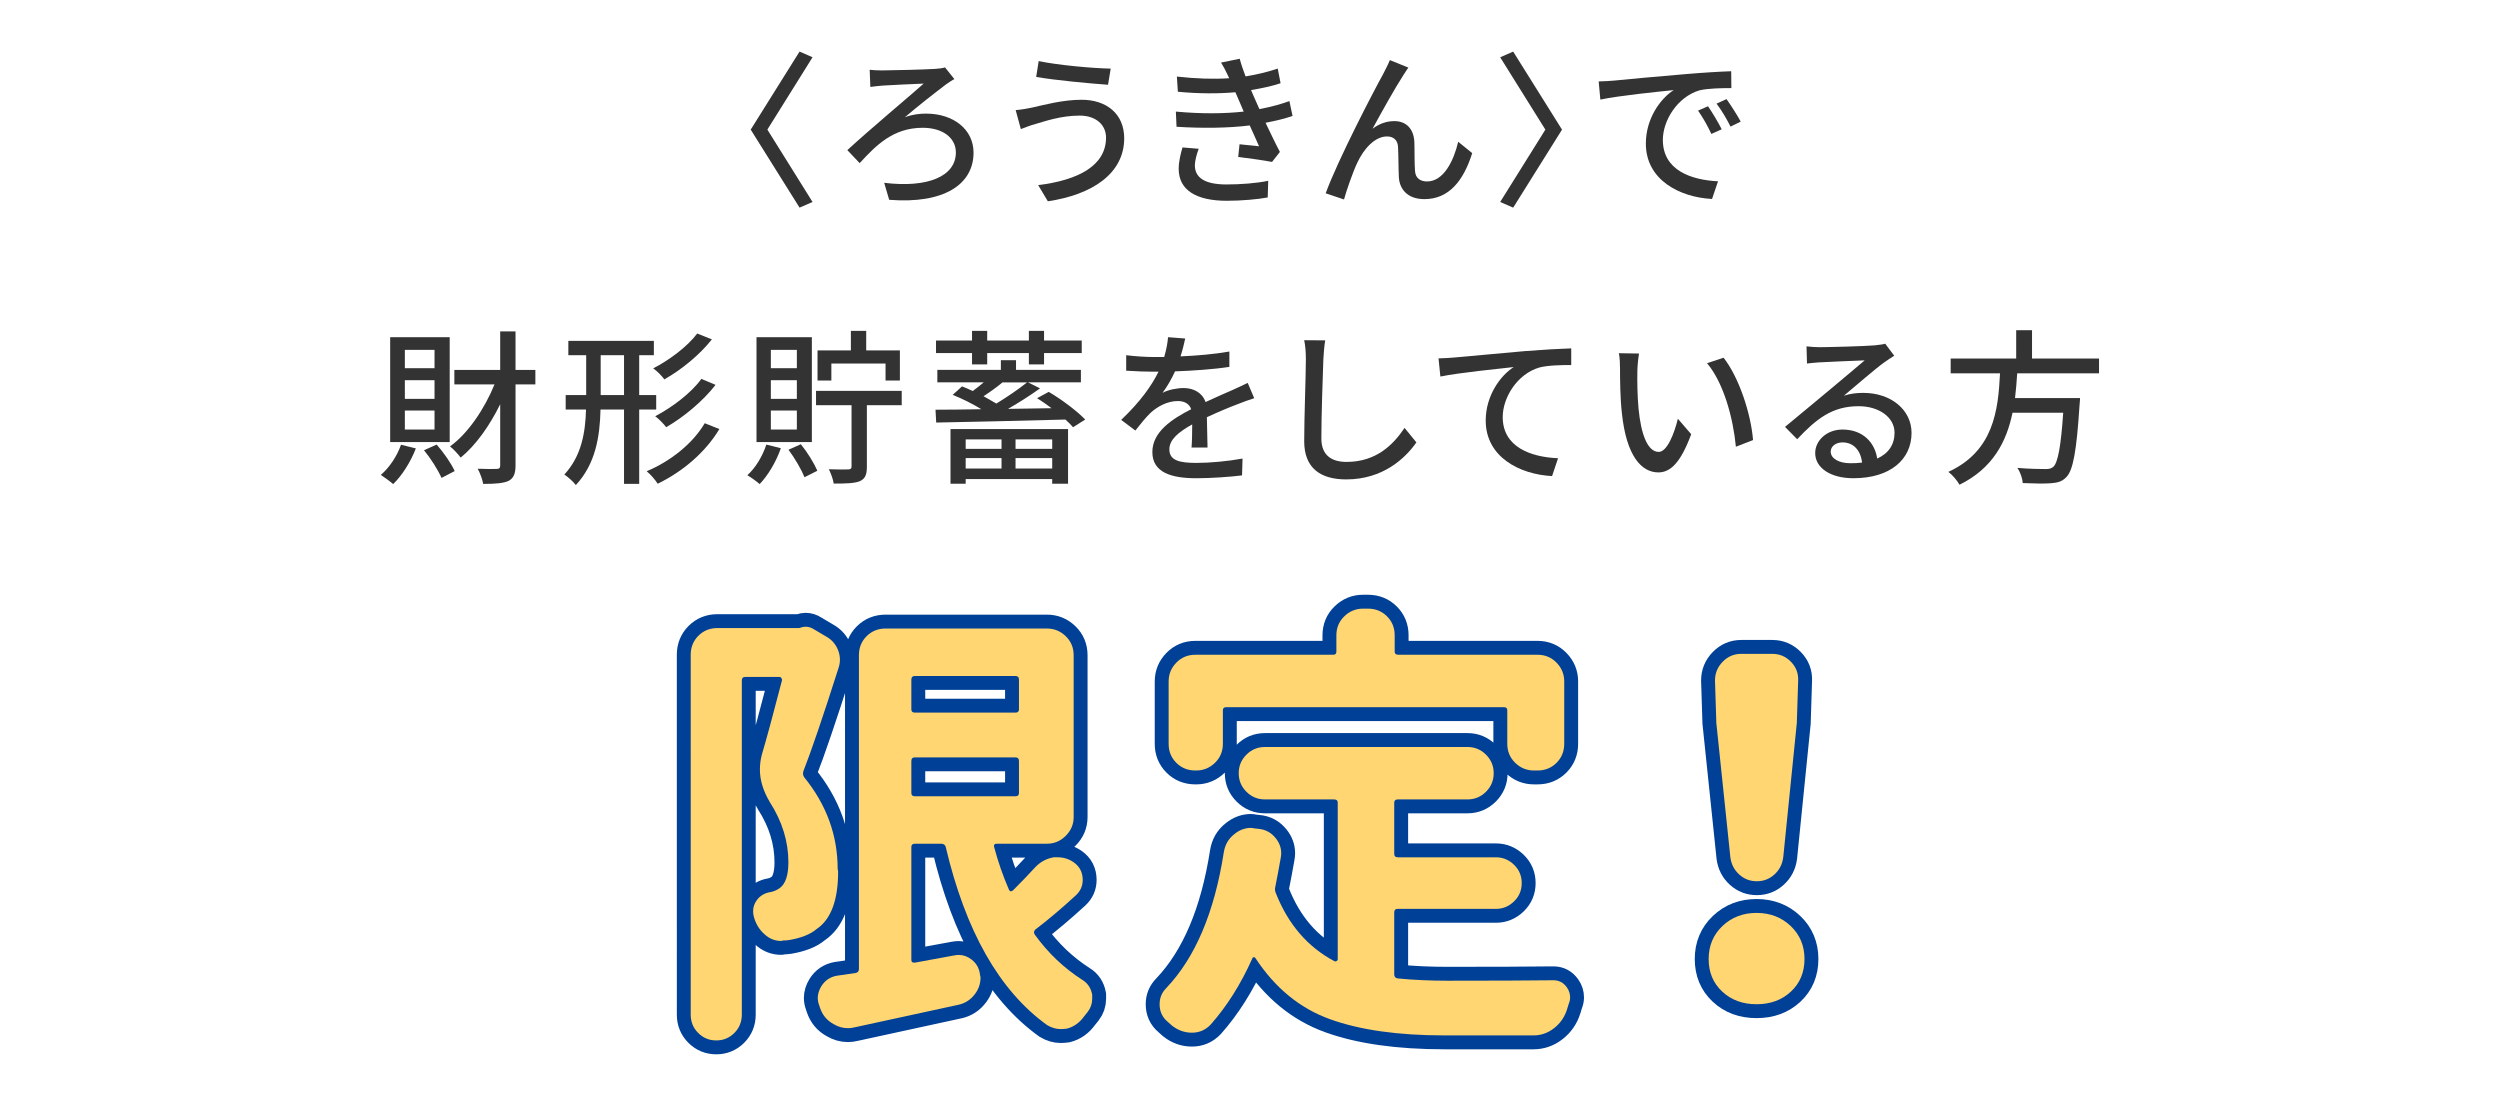<svg version="1.1"
	 xmlns="http://www.w3.org/2000/svg" xmlns:xlink="http://www.w3.org/1999/xlink"
	 x="0px" y="0px" width="270px" height="120px" viewBox="25 25 270 120" preserveAspectRatio="none">
<g display="none">
	<rect x="1.5" y="1.5" display="inline" fill-rule="evenodd" clip-rule="evenodd" fill="#FFFFFF" width="317" height="167"/>
	<path display="inline" fill="#DCEEFA" d="M317,3v164H3V3H317 M320,0H0v170h320V0L320,0z"/>
</g>
<g>
	<g>
		<path fill="#333333" d="M112.755,46.813l-1.404,0.611l-5.275-8.426l5.275-8.427l1.404,0.612l-4.879,7.814L112.755,46.813z"/>
		<path fill="#333333" d="M120.222,32.605c0.936,0,4.573-0.09,5.726-0.162c0.36-0.018,0.828-0.071,1.116-0.162l1.008,1.261
			c-0.287,0.144-0.666,0.414-0.882,0.559c-1.188,0.899-3.133,2.413-4.465,3.565c0.792-0.307,1.603-0.396,2.286-0.396
			c2.989,0,5.132,1.729,5.132,4.213c0,3.457-3.224,5.564-9.111,5.096l-0.54-1.836c4.682,0.576,7.742-0.686,7.742-3.277
			c0-1.566-1.404-2.665-3.583-2.665c-3.169,0-5.023,1.872-6.806,3.817l-1.332-1.404c2.358-2.18,6.77-5.87,8.246-7.185
			c-1.044,0.036-3.583,0.162-4.447,0.216c-0.433,0.036-0.937,0.09-1.314,0.145l-0.072-1.855
			C119.249,32.57,119.682,32.605,120.222,32.605z"/>
		<path fill="#333333" d="M141.607,37.485c-2.017,0-3.763,0.612-4.753,0.9c-0.541,0.144-1.135,0.378-1.603,0.558l-0.559-2.053
			c0.54-0.035,1.225-0.162,1.765-0.27c1.296-0.288,3.313-0.846,5.365-0.846c2.665,0,4.592,1.512,4.592,4.158
			c0,3.836-3.493,6.104-8.247,6.807l-1.044-1.746c4.375-0.541,7.328-2.125,7.328-5.132
			C144.452,38.494,143.372,37.485,141.607,37.485z M144.956,32.408l-0.288,1.746c-2.017-0.145-5.726-0.486-7.76-0.846l0.27-1.711
			C139.194,32.029,143.156,32.39,144.956,32.408z"/>
		<path fill="#333333" d="M164.596,37.521c-0.756,0.27-1.765,0.521-2.917,0.738c0.504,1.044,1.045,2.196,1.549,3.15l-0.847,1.08
			c-0.936-0.18-2.503-0.396-3.655-0.539l0.145-1.369c0.811,0.09,1.584,0.162,2.106,0.217c-0.306-0.685-0.648-1.477-1.008-2.251
			c-2.251,0.288-5.149,0.323-7.904,0.144l-0.072-1.639c2.7,0.252,5.239,0.234,7.328,0l-0.486-1.134
			c-0.144-0.324-0.288-0.648-0.414-0.954c-1.782,0.162-4.015,0.162-6.212-0.055l-0.107-1.639c2.088,0.234,3.979,0.289,5.653,0.181
			l-0.145-0.306c-0.288-0.613-0.468-0.955-0.738-1.387l2.017-0.414c0.145,0.576,0.379,1.225,0.631,1.908
			c1.225-0.197,2.412-0.486,3.475-0.846l0.307,1.584c-0.919,0.307-1.999,0.54-3.188,0.738l0.324,0.756
			c0.145,0.324,0.342,0.774,0.576,1.297c1.387-0.252,2.449-0.576,3.241-0.864L164.596,37.521z M154.459,41.068
			c-0.216,0.559-0.414,1.332-0.414,1.783c0,1.26,0.954,2.07,3.402,2.07c1.549,0,3.26-0.127,4.52-0.396l-0.054,1.801
			c-1.044,0.197-2.827,0.359-4.411,0.359c-3.259,0-5.204-1.115-5.204-3.457c0-0.773,0.217-1.656,0.414-2.305L154.459,41.068z"/>
		<path fill="#333333" d="M176.546,33.146c-0.828,1.26-2.413,4.105-3.313,5.762c0.792-0.595,1.584-0.828,2.358-0.828
			c1.261,0,2.089,0.81,2.16,2.25c0.036,0.937,0,2.322,0.072,3.15c0.054,0.793,0.612,1.117,1.297,1.117
			c1.8,0,2.881-2.232,3.366-4.285L184,41.537c-0.937,2.971-2.503,4.969-5.167,4.969c-1.927,0-2.684-1.188-2.755-2.34
			c-0.055-1.009-0.036-2.432-0.091-3.296c-0.035-0.702-0.449-1.134-1.188-1.134c-1.333,0-2.521,1.368-3.188,2.791
			c-0.504,1.044-1.206,3.097-1.458,4.015l-1.98-0.666c1.314-3.601,5.222-11.109,6.176-12.819c0.216-0.451,0.504-0.938,0.756-1.566
			l1.999,0.81C176.942,32.516,176.744,32.84,176.546,33.146z"/>
		<path fill="#333333" d="M187.019,46.813l4.88-7.814l-4.88-7.814l1.404-0.612l5.275,8.427l-5.275,8.426L187.019,46.813z"/>
		<path fill="#333333" d="M199.313,33.704c1.296-0.126,4.483-0.433,7.76-0.702c1.891-0.162,3.691-0.27,4.897-0.307l0.019,1.819
			c-0.99,0-2.539,0.018-3.476,0.252c-2.358,0.72-3.925,3.241-3.925,5.348c0,3.259,3.025,4.321,5.96,4.466l-0.648,1.908
			c-3.493-0.18-7.148-2.053-7.148-5.979c0-2.7,1.566-4.861,3.007-5.779c-1.548,0.162-5.924,0.594-7.922,1.026l-0.18-1.962
			C198.341,33.776,198.953,33.74,199.313,33.704z M210.944,38.962l-1.116,0.504c-0.432-0.918-0.9-1.747-1.44-2.521l1.081-0.469
			C209.9,37.107,210.566,38.205,210.944,38.962z M212.997,38.134l-1.098,0.54c-0.469-0.918-0.937-1.711-1.513-2.484l1.08-0.486
			C211.899,36.314,212.602,37.396,212.997,38.134z"/>
		<path fill="#333333" d="M69.912,73.428c-0.559,1.458-1.495,2.934-2.449,3.853c-0.306-0.271-0.972-0.757-1.332-0.99
			c0.918-0.792,1.746-2.017,2.179-3.259L69.912,73.428z M73.567,72.743h-6.429V61.418h6.429V72.743z M71.929,62.786h-3.205v1.98
			h3.205V62.786z M71.929,66.063h-3.205v2.018h3.205V66.063z M71.929,69.34h-3.205v2.053h3.205V69.34z M72.162,73.014
			c0.757,0.863,1.585,2.052,1.945,2.862l-1.423,0.738c-0.36-0.829-1.152-2.089-1.891-2.989L72.162,73.014z M82.821,66.514h-2.143
			v8.75c0,0.9-0.216,1.387-0.756,1.674c-0.559,0.253-1.423,0.324-2.736,0.324c-0.072-0.449-0.343-1.188-0.595-1.638
			c0.937,0.036,1.782,0.036,2.034,0.018c0.289,0,0.396-0.09,0.396-0.378v-6.607c-1.152,2.34-2.646,4.447-4.268,5.762
			c-0.27-0.361-0.773-0.919-1.152-1.207c1.927-1.387,3.71-4.016,4.808-6.697h-4.339v-1.566h4.951v-4.16h1.656v4.16h2.143V66.514z"/>
		<path fill="#333333" d="M94.033,69.232v8.029h-1.639v-8.029h-2.539c-0.071,2.952-0.54,5.869-2.665,8.156
			c-0.252-0.342-0.863-0.9-1.242-1.135c1.854-2.017,2.269-4.502,2.341-7.021h-2.196v-1.566h2.215v-4.304h-1.927v-1.549h9.236v1.549
			h-1.584v4.304h1.836v1.566H94.033z M92.395,67.666v-4.304h-2.521v4.304H92.395z M102.693,71.338
			c-1.513,2.521-3.961,4.592-6.662,5.906c-0.27-0.432-0.756-0.99-1.188-1.35c2.539-1.063,4.97-2.972,6.267-5.186L102.693,71.338z
			 M101.884,61.651c-1.333,1.692-3.313,3.296-5.132,4.321c-0.288-0.378-0.757-0.882-1.206-1.188c1.692-0.865,3.69-2.342,4.753-3.764
			L101.884,61.651z M102.279,66.566c-1.368,1.766-3.438,3.476-5.329,4.574c-0.271-0.36-0.757-0.864-1.188-1.188
			c1.765-0.919,3.871-2.485,4.987-4.033L102.279,66.566z"/>
		<path fill="#333333" d="M109.331,73.409c-0.504,1.458-1.386,2.935-2.286,3.871c-0.307-0.271-0.954-0.738-1.333-0.954
			c0.9-0.811,1.639-2.053,2.053-3.313L109.331,73.409z M112.681,72.743h-5.979V61.418h5.979V72.743z M111.06,62.786h-2.809v1.98
			h2.809V62.786z M111.06,66.063h-2.809v2.018h2.809V66.063z M111.06,69.34h-2.809v2.053h2.809V69.34z M111.492,72.977
			c0.72,0.883,1.44,2.071,1.782,2.863l-1.387,0.702c-0.323-0.81-1.044-2.053-1.729-2.971L111.492,72.977z M122.386,68.764h-3.764
			v6.645c0,0.863-0.18,1.296-0.774,1.566c-0.612,0.233-1.512,0.252-2.809,0.252c-0.054-0.45-0.306-1.099-0.522-1.549
			c0.919,0.036,1.819,0.036,2.107,0.018c0.27-0.018,0.342-0.09,0.342-0.324v-6.607h-3.835v-1.549h9.255V68.764z M114.787,66.1
			h-1.494v-3.26h3.601v-2.106h1.656v2.106h3.638v3.26h-1.549v-1.838h-5.852V66.1z"/>
		<path fill="#333333" d="M138.261,67.323c1.423,0.828,3.097,2.106,3.943,2.989l-1.314,0.828c-0.216-0.252-0.504-0.541-0.828-0.828
			c-5.06,0.144-10.443,0.252-13.954,0.324l-0.072-1.387c1.387,0,3.079-0.018,4.951-0.055c-0.918-0.558-2.088-1.152-3.097-1.548
			l1.009-0.919c0.359,0.145,0.756,0.307,1.152,0.505c0.396-0.288,0.81-0.612,1.188-0.937h-5.006v-1.35h6.86v-1.045h1.638v1.045
			h7.005v1.35h-5.708l1.296,0.648c-1.026,0.738-2.269,1.53-3.457,2.215l4.7-0.072c-0.522-0.396-1.063-0.774-1.566-1.08
			L138.261,67.323z M129.979,63.128h-3.89v-1.351h3.89v-1.044h1.639v1.044h4.501v-1.044h1.639v1.044h4.069v1.351h-4.069v1.225
			h-1.639v-1.225h-4.501v1.225h-1.639V63.128z M127.655,71.338h12.694v5.906h-1.711V76.74h-9.345v0.504h-1.639V71.338z
			 M129.294,72.455v1.025h3.871v-1.025H129.294z M133.165,75.605v-1.134h-3.871v1.134H133.165z M133.273,66.297
			c-0.648,0.54-1.387,1.063-2.053,1.494c0.504,0.289,0.99,0.559,1.387,0.793c1.206-0.738,2.448-1.585,3.313-2.287H133.273z
			 M138.639,72.455h-3.961v1.025h3.961V72.455z M138.639,75.605v-1.134h-3.961v1.134H138.639z"/>
		<path fill="#333333" d="M153.686,73.337c0.054-0.612,0.072-1.62,0.072-2.503c-1.513,0.847-2.467,1.656-2.467,2.701
			c0,1.225,1.152,1.459,2.953,1.459c1.44,0,3.385-0.181,4.951-0.469l-0.054,1.818c-1.297,0.162-3.35,0.307-4.952,0.307
			c-2.664,0-4.735-0.612-4.735-2.827c0-2.196,2.143-3.583,4.195-4.628c-0.216-0.63-0.792-0.882-1.44-0.882
			c-1.116,0-2.196,0.576-2.952,1.278c-0.522,0.504-1.045,1.152-1.639,1.908l-1.531-1.152c2.089-1.98,3.296-3.709,4.033-5.203h-0.521
			c-0.738,0-1.98-0.036-2.971-0.107v-1.675c0.936,0.126,2.214,0.198,3.061,0.198c0.342,0,0.685,0,1.044,0
			c0.234-0.811,0.379-1.585,0.414-2.143l1.854,0.144c-0.107,0.468-0.252,1.152-0.504,1.927c1.765-0.072,3.638-0.234,5.275-0.522
			v1.657c-1.746,0.27-3.942,0.414-5.869,0.485c-0.36,0.792-0.828,1.62-1.351,2.323c0.559-0.324,1.566-0.522,2.269-0.522
			c1.116,0,2.035,0.522,2.377,1.513c1.099-0.522,2.017-0.9,2.862-1.279c0.595-0.27,1.117-0.504,1.693-0.791l0.702,1.656
			c-0.486,0.144-1.261,0.432-1.801,0.648c-0.918,0.342-2.07,0.828-3.313,1.404c0.019,1.008,0.055,2.43,0.072,3.276H153.686z"/>
		<path fill="#333333" d="M168.121,61.76c-0.107,0.648-0.162,1.404-0.198,2.035c-0.071,1.98-0.216,6.085-0.216,8.57
			c0,1.872,1.188,2.521,2.719,2.521c3.133,0,4.987-1.765,6.267-3.673l1.278,1.566c-1.188,1.692-3.583,3.997-7.581,3.997
			c-2.719,0-4.537-1.171-4.537-4.124c0-2.538,0.181-7.129,0.181-8.857c0-0.738-0.055-1.459-0.181-2.053L168.121,61.76z"/>
		<path fill="#333333" d="M182.017,63.614c1.314-0.108,4.482-0.414,7.76-0.702c1.908-0.145,3.691-0.252,4.916-0.288v1.8
			c-0.99,0-2.521,0.019-3.457,0.271c-2.377,0.702-3.943,3.241-3.943,5.348c0,3.241,3.024,4.321,5.978,4.447l-0.648,1.927
			c-3.493-0.18-7.166-2.053-7.166-5.996c0-2.683,1.566-4.844,3.025-5.779c-1.566,0.18-5.942,0.612-7.923,1.026l-0.198-1.963
			C181.062,63.686,181.674,63.65,182.017,63.614z"/>
		<path fill="#333333" d="M201.835,65.108c-0.019,1.116,0,2.629,0.126,4.016c0.27,2.809,0.99,4.681,2.179,4.681
			c0.899,0,1.674-1.943,2.07-3.582l1.44,1.674c-1.135,3.061-2.232,4.123-3.547,4.123c-1.801,0-3.457-1.729-3.943-6.428
			c-0.181-1.566-0.198-3.691-0.198-4.771c0-0.449-0.018-1.188-0.126-1.674l2.179,0.035
			C201.925,63.704,201.835,64.623,201.835,65.108z M214.33,72.527l-1.854,0.72c-0.288-3.062-1.314-6.896-3.115-9.021l1.783-0.594
			C212.782,65.703,214.096,69.628,214.33,72.527z"/>
		<path fill="#333333" d="M229.575,63.416c-0.36,0.234-0.774,0.504-1.099,0.738c-0.918,0.648-3.078,2.539-4.339,3.583
			c0.72-0.233,1.404-0.306,2.106-0.306c2.989,0,5.204,1.836,5.204,4.32c0,2.863-2.287,4.898-6.284,4.898
			c-2.467,0-4.123-1.117-4.123-2.719c0-1.314,1.206-2.539,2.952-2.539c2.215,0,3.493,1.422,3.745,3.133
			c1.207-0.54,1.873-1.494,1.873-2.791c0-1.674-1.692-2.863-3.871-2.863c-2.845,0-4.537,1.333-6.645,3.566l-1.313-1.333
			c1.386-1.134,3.618-3.007,4.663-3.871c0.99-0.828,3.043-2.539,3.943-3.313c-0.937,0.036-3.979,0.162-4.916,0.217
			c-0.45,0.035-0.918,0.072-1.314,0.125l-0.054-1.854c0.45,0.054,0.99,0.09,1.422,0.09c0.937,0,4.97-0.108,5.942-0.198
			c0.612-0.072,0.937-0.108,1.134-0.181L229.575,63.416z M226.101,74.957c-0.145-1.314-0.919-2.178-2.107-2.178
			c-0.738,0-1.278,0.432-1.278,0.99c0,0.773,0.919,1.26,2.125,1.26C225.29,75.029,225.704,75.012,226.101,74.957z"/>
		<path fill="#333333" d="M242.857,65.324c-0.055,0.883-0.126,1.783-0.234,2.665h7.022c0,0-0.019,0.522-0.055,0.774
			c-0.324,5.006-0.702,7.004-1.404,7.742c-0.468,0.504-0.954,0.631-1.692,0.685c-0.648,0.054-1.837,0.036-3.043-0.019
			c-0.018-0.486-0.252-1.17-0.576-1.639c1.242,0.108,2.503,0.127,3.007,0.127c0.396,0,0.63-0.036,0.864-0.234
			c0.486-0.414,0.828-2.106,1.08-5.852h-5.474c-0.647,3.115-2.106,5.996-5.726,7.778c-0.252-0.45-0.756-1.063-1.206-1.387
			c4.897-2.251,5.384-6.644,5.582-10.642h-5.33v-1.602h7.076v-3.062h1.711v3.062h7.237v1.602H242.857z"/>
	</g>
</g>
<g>
	<g>
		<path fill="none" stroke="#004097" stroke-width="3" d="M111.464,92.783c0.195-0.064,0.374-0.098,0.537-0.098
			c0.325,0,0.635,0.098,0.928,0.293l1.318,0.781c0.586,0.326,1.009,0.814,1.27,1.465c0.13,0.326,0.195,0.668,0.195,1.025
			c0,0.293-0.049,0.586-0.146,0.879c-1.693,5.307-2.963,9.033-3.809,11.182c-0.065,0.229-0.033,0.439,0.098,0.635
			c2.408,2.963,3.613,6.267,3.613,9.912c0.032,0.098,0.049,0.195,0.049,0.293c0,3.093-0.781,5.16-2.344,6.201
			c-0.651,0.554-1.628,0.944-2.93,1.172c-0.229,0.033-0.456,0.049-0.684,0.049c-0.065,0.033-0.131,0.049-0.195,0.049
			c-0.684,0-1.286-0.244-1.807-0.732c-0.586-0.521-0.977-1.188-1.172-2.002c-0.033-0.162-0.049-0.325-0.049-0.488
			c0-0.423,0.13-0.813,0.391-1.172c0.357-0.488,0.846-0.781,1.465-0.879c0.357-0.064,0.699-0.211,1.025-0.439
			c0.618-0.455,0.928-1.383,0.928-2.783c0-2.246-0.668-4.41-2.002-6.494c-0.717-1.204-1.074-2.376-1.074-3.516
			c0-0.521,0.064-1.041,0.195-1.563c0.521-1.758,1.253-4.459,2.197-8.105c0-0.064-0.024-0.139-0.073-0.22s-0.122-0.122-0.22-0.122
			h-3.662c-0.261,0-0.391,0.131-0.391,0.391v36.084c0,0.781-0.269,1.44-0.806,1.978s-1.188,0.806-1.953,0.806
			c-0.766,0-1.416-0.269-1.953-0.806s-0.806-1.196-0.806-1.978V95.713c0-0.813,0.276-1.497,0.83-2.051
			c0.553-0.553,1.236-0.83,2.051-0.83h8.789C111.333,92.832,111.398,92.816,111.464,92.783z M136.806,118.662
			c0.553-0.586,1.221-0.943,2.002-1.074c0.162,0,0.309,0,0.439,0c0.618,0,1.188,0.18,1.709,0.537
			c0.65,0.456,0.977,1.091,0.977,1.904c0,0.651-0.244,1.205-0.732,1.66c-1.563,1.433-3.027,2.67-4.395,3.711
			c-0.163,0.163-0.18,0.342-0.049,0.537c1.432,1.986,3.141,3.613,5.127,4.883c0.586,0.358,0.943,0.896,1.074,1.611
			c0,0.131,0,0.277,0,0.439c0,0.521-0.163,0.992-0.488,1.416c-0.131,0.162-0.261,0.325-0.391,0.488
			c-0.488,0.684-1.107,1.123-1.855,1.318c-0.229,0.032-0.456,0.049-0.684,0.049c-0.488,0-0.977-0.146-1.465-0.439
			c-5.144-3.711-8.789-10.123-10.938-19.238c-0.065-0.228-0.229-0.342-0.488-0.342h-2.832c-0.261,0-0.391,0.114-0.391,0.342v12.207
			c0,0.229,0.13,0.326,0.391,0.293c1.27-0.228,2.686-0.488,4.248-0.781c0.162-0.032,0.325-0.049,0.488-0.049
			c0.488,0,0.943,0.163,1.367,0.488c0.553,0.424,0.862,0.993,0.928,1.709c0.032,0.098,0.049,0.18,0.049,0.244
			c0,0.651-0.195,1.237-0.586,1.758c-0.456,0.619-1.042,1.009-1.758,1.172c-0.879,0.195-4.623,1.009-11.23,2.441
			c-0.261,0.064-0.505,0.098-0.732,0.098c-0.554,0-1.074-0.146-1.563-0.439c-0.717-0.391-1.205-0.977-1.465-1.758l-0.098-0.293
			c-0.098-0.261-0.146-0.521-0.146-0.781c0-0.423,0.13-0.846,0.391-1.27c0.391-0.618,0.943-0.992,1.66-1.123
			c1.041-0.162,1.709-0.26,2.002-0.293c0.26-0.032,0.391-0.179,0.391-0.439V95.762c0-0.813,0.276-1.497,0.83-2.051
			c0.553-0.553,1.236-0.83,2.051-0.83h17.432c0.781,0,1.456,0.277,2.026,0.83c0.569,0.554,0.854,1.237,0.854,2.051v17.48
			c0,0.781-0.285,1.457-0.854,2.026c-0.57,0.569-1.245,0.854-2.026,0.854h-5.469c-0.098,0-0.171,0.033-0.22,0.098
			c-0.049,0.065-0.058,0.146-0.024,0.244c0.423,1.596,0.96,3.142,1.611,4.639c0.098,0.195,0.244,0.212,0.439,0.049
			C135.292,120.273,136.089,119.443,136.806,118.662z M135.048,98.398c0-0.26-0.131-0.391-0.391-0.391h-10.84
			c-0.261,0-0.391,0.131-0.391,0.391v3.223c0,0.229,0.13,0.342,0.391,0.342h10.84c0.26,0,0.391-0.113,0.391-0.342V98.398z
			 M123.817,106.797c-0.261,0-0.391,0.131-0.391,0.391v3.467c0,0.229,0.13,0.342,0.391,0.342h10.84c0.26,0,0.391-0.113,0.391-0.342
			v-3.467c0-0.26-0.131-0.391-0.391-0.391H123.817z"/>
		<path fill="none" stroke="#004097" stroke-width="3" d="M175.968,123.154c-0.261,0-0.391,0.131-0.391,0.391v6.689
			c0,0.261,0.13,0.407,0.391,0.439c1.692,0.163,3.467,0.244,5.322,0.244c5.013,0,8.821-0.016,11.426-0.049h0.049
			c0.618,0,1.106,0.261,1.465,0.781c0.228,0.326,0.342,0.684,0.342,1.074c0,0.229-0.049,0.455-0.146,0.684
			c-0.065,0.195-0.131,0.406-0.195,0.635c-0.261,0.813-0.725,1.48-1.392,2.002c-0.668,0.521-1.408,0.781-2.222,0.781h-9.619
			c-5.014,0-9.14-0.586-12.378-1.758c-3.239-1.172-5.917-3.369-8.032-6.592c-0.033-0.064-0.09-0.098-0.171-0.098
			c-0.082,0-0.139,0.049-0.171,0.146c-1.237,2.768-2.734,5.143-4.492,7.129c-0.554,0.586-1.229,0.879-2.026,0.879
			c-0.798,0-1.522-0.261-2.173-0.781c-0.131-0.131-0.277-0.261-0.439-0.391c-0.586-0.488-0.879-1.123-0.879-1.904
			c0-0.684,0.244-1.27,0.732-1.758c3.125-3.287,5.191-8.17,6.201-14.648c0.13-0.813,0.504-1.465,1.123-1.953
			c0.553-0.455,1.155-0.684,1.807-0.684c0.098,0,0.211,0.017,0.342,0.049l0.439,0.049c0.781,0.065,1.416,0.407,1.904,1.025
			c0.391,0.488,0.586,1.025,0.586,1.611c0,0.163-0.017,0.326-0.049,0.488c-0.195,1.107-0.391,2.148-0.586,3.125
			c-0.065,0.229-0.049,0.456,0.049,0.684c1.334,3.386,3.45,5.844,6.348,7.373c0.064,0.033,0.138,0.024,0.22-0.024
			c0.081-0.049,0.122-0.105,0.122-0.171V111.68c0-0.228-0.131-0.342-0.391-0.342h-7.471c-0.781,0-1.449-0.276-2.002-0.83
			c-0.554-0.553-0.83-1.221-0.83-2.002s0.276-1.448,0.83-2.002c0.553-0.553,1.221-0.83,2.002-0.83h21.875
			c0.781,0,1.448,0.277,2.002,0.83c0.553,0.554,0.83,1.221,0.83,2.002s-0.277,1.449-0.83,2.002c-0.554,0.554-1.221,0.83-2.002,0.83
			h-7.52c-0.261,0-0.391,0.114-0.391,0.342v5.518c0,0.261,0.13,0.391,0.391,0.391h10.596c0.748,0,1.399,0.269,1.953,0.806
			c0.553,0.537,0.83,1.196,0.83,1.978s-0.277,1.44-0.83,1.978c-0.554,0.537-1.205,0.806-1.953,0.806H175.968z M157.413,101.377
			c-0.229,0-0.342,0.114-0.342,0.342v3.613c0,0.814-0.285,1.498-0.854,2.051c-0.57,0.554-1.245,0.83-2.026,0.83h-0.098
			c-0.814,0-1.498-0.276-2.051-0.83c-0.554-0.553-0.83-1.236-0.83-2.051v-6.738c0-0.781,0.276-1.457,0.83-2.026
			c0.553-0.569,1.236-0.854,2.051-0.854h14.893c0.228,0,0.342-0.113,0.342-0.342v-1.758c0-0.813,0.284-1.497,0.854-2.051
			c0.569-0.553,1.245-0.83,2.026-0.83h0.537c0.813,0,1.497,0.277,2.051,0.83c0.553,0.554,0.83,1.237,0.83,2.051v1.758
			c0,0.229,0.13,0.342,0.391,0.342h15.039c0.813,0,1.497,0.285,2.051,0.854c0.553,0.569,0.83,1.245,0.83,2.026v6.738
			c0,0.814-0.277,1.498-0.83,2.051c-0.554,0.554-1.237,0.83-2.051,0.83h-0.391c-0.781,0-1.457-0.276-2.026-0.83
			c-0.57-0.553-0.854-1.236-0.854-2.051v-3.613c0-0.228-0.114-0.342-0.342-0.342H157.413z"/>
		<path fill="none" stroke="#004097" stroke-width="3" d="M218.421,132.09c-0.977,0.912-2.214,1.367-3.711,1.367
			c-1.498,0-2.734-0.455-3.711-1.367c-0.977-0.911-1.465-2.083-1.465-3.516c0-1.432,0.496-2.62,1.489-3.564
			c0.992-0.943,2.222-1.416,3.687-1.416s2.693,0.473,3.687,1.416c0.992,0.944,1.489,2.133,1.489,3.564
			C219.886,130.007,219.397,131.179,218.421,132.09z M216.639,119.443c-0.537,0.488-1.172,0.732-1.904,0.732
			s-1.367-0.244-1.904-0.732s-0.854-1.106-0.952-1.855l-1.514-14.502l-0.146-4.59c0-0.781,0.276-1.457,0.83-2.026
			c0.553-0.569,1.221-0.854,2.002-0.854h3.369c0.781,0,1.448,0.285,2.002,0.854c0.553,0.569,0.813,1.245,0.781,2.026l-0.146,4.59
			l-1.465,14.502C217.493,118.337,217.176,118.955,216.639,119.443z"/>
	</g>
	<g>
		<path fill="#FFD671" d="M111.464,92.783c0.195-0.064,0.374-0.098,0.537-0.098c0.325,0,0.635,0.098,0.928,0.293l1.318,0.781
			c0.586,0.326,1.009,0.814,1.27,1.465c0.13,0.326,0.195,0.668,0.195,1.025c0,0.293-0.049,0.586-0.146,0.879
			c-1.693,5.307-2.963,9.033-3.809,11.182c-0.065,0.229-0.033,0.439,0.098,0.635c2.408,2.963,3.613,6.267,3.613,9.912
			c0.032,0.098,0.049,0.195,0.049,0.293c0,3.093-0.781,5.16-2.344,6.201c-0.651,0.554-1.628,0.944-2.93,1.172
			c-0.229,0.033-0.456,0.049-0.684,0.049c-0.065,0.033-0.131,0.049-0.195,0.049c-0.684,0-1.286-0.244-1.807-0.732
			c-0.586-0.521-0.977-1.188-1.172-2.002c-0.033-0.162-0.049-0.325-0.049-0.488c0-0.423,0.13-0.813,0.391-1.172
			c0.357-0.488,0.846-0.781,1.465-0.879c0.357-0.064,0.699-0.211,1.025-0.439c0.618-0.455,0.928-1.383,0.928-2.783
			c0-2.246-0.668-4.41-2.002-6.494c-0.717-1.204-1.074-2.376-1.074-3.516c0-0.521,0.064-1.041,0.195-1.563
			c0.521-1.758,1.253-4.459,2.197-8.105c0-0.064-0.024-0.139-0.073-0.22s-0.122-0.122-0.22-0.122h-3.662
			c-0.261,0-0.391,0.131-0.391,0.391v36.084c0,0.781-0.269,1.44-0.806,1.978s-1.188,0.806-1.953,0.806
			c-0.766,0-1.416-0.269-1.953-0.806s-0.806-1.196-0.806-1.978V95.713c0-0.813,0.276-1.497,0.83-2.051
			c0.553-0.553,1.236-0.83,2.051-0.83h8.789C111.333,92.832,111.398,92.816,111.464,92.783z M136.806,118.662
			c0.553-0.586,1.221-0.943,2.002-1.074c0.162,0,0.309,0,0.439,0c0.618,0,1.188,0.18,1.709,0.537
			c0.65,0.456,0.977,1.091,0.977,1.904c0,0.651-0.244,1.205-0.732,1.66c-1.563,1.433-3.027,2.67-4.395,3.711
			c-0.163,0.163-0.18,0.342-0.049,0.537c1.432,1.986,3.141,3.613,5.127,4.883c0.586,0.358,0.943,0.896,1.074,1.611
			c0,0.131,0,0.277,0,0.439c0,0.521-0.163,0.992-0.488,1.416c-0.131,0.162-0.261,0.325-0.391,0.488
			c-0.488,0.684-1.107,1.123-1.855,1.318c-0.229,0.032-0.456,0.049-0.684,0.049c-0.488,0-0.977-0.146-1.465-0.439
			c-5.144-3.711-8.789-10.123-10.938-19.238c-0.065-0.228-0.229-0.342-0.488-0.342h-2.832c-0.261,0-0.391,0.114-0.391,0.342v12.207
			c0,0.229,0.13,0.326,0.391,0.293c1.27-0.228,2.686-0.488,4.248-0.781c0.162-0.032,0.325-0.049,0.488-0.049
			c0.488,0,0.943,0.163,1.367,0.488c0.553,0.424,0.862,0.993,0.928,1.709c0.032,0.098,0.049,0.18,0.049,0.244
			c0,0.651-0.195,1.237-0.586,1.758c-0.456,0.619-1.042,1.009-1.758,1.172c-0.879,0.195-4.623,1.009-11.23,2.441
			c-0.261,0.064-0.505,0.098-0.732,0.098c-0.554,0-1.074-0.146-1.563-0.439c-0.717-0.391-1.205-0.977-1.465-1.758l-0.098-0.293
			c-0.098-0.261-0.146-0.521-0.146-0.781c0-0.423,0.13-0.846,0.391-1.27c0.391-0.618,0.943-0.992,1.66-1.123
			c1.041-0.162,1.709-0.26,2.002-0.293c0.26-0.032,0.391-0.179,0.391-0.439V95.762c0-0.813,0.276-1.497,0.83-2.051
			c0.553-0.553,1.236-0.83,2.051-0.83h17.432c0.781,0,1.456,0.277,2.026,0.83c0.569,0.554,0.854,1.237,0.854,2.051v17.48
			c0,0.781-0.285,1.457-0.854,2.026c-0.57,0.569-1.245,0.854-2.026,0.854h-5.469c-0.098,0-0.171,0.033-0.22,0.098
			c-0.049,0.065-0.058,0.146-0.024,0.244c0.423,1.596,0.96,3.142,1.611,4.639c0.098,0.195,0.244,0.212,0.439,0.049
			C135.292,120.273,136.089,119.443,136.806,118.662z M135.048,98.398c0-0.26-0.131-0.391-0.391-0.391h-10.84
			c-0.261,0-0.391,0.131-0.391,0.391v3.223c0,0.229,0.13,0.342,0.391,0.342h10.84c0.26,0,0.391-0.113,0.391-0.342V98.398z
			 M123.817,106.797c-0.261,0-0.391,0.131-0.391,0.391v3.467c0,0.229,0.13,0.342,0.391,0.342h10.84c0.26,0,0.391-0.113,0.391-0.342
			v-3.467c0-0.26-0.131-0.391-0.391-0.391H123.817z"/>
		<path fill="#FFD671" d="M175.968,123.154c-0.261,0-0.391,0.131-0.391,0.391v6.689c0,0.261,0.13,0.407,0.391,0.439
			c1.692,0.163,3.467,0.244,5.322,0.244c5.013,0,8.821-0.016,11.426-0.049h0.049c0.618,0,1.106,0.261,1.465,0.781
			c0.228,0.326,0.342,0.684,0.342,1.074c0,0.229-0.049,0.455-0.146,0.684c-0.065,0.195-0.131,0.406-0.195,0.635
			c-0.261,0.813-0.725,1.48-1.392,2.002c-0.668,0.521-1.408,0.781-2.222,0.781h-9.619c-5.014,0-9.14-0.586-12.378-1.758
			c-3.239-1.172-5.917-3.369-8.032-6.592c-0.033-0.064-0.09-0.098-0.171-0.098c-0.082,0-0.139,0.049-0.171,0.146
			c-1.237,2.768-2.734,5.143-4.492,7.129c-0.554,0.586-1.229,0.879-2.026,0.879c-0.798,0-1.522-0.261-2.173-0.781
			c-0.131-0.131-0.277-0.261-0.439-0.391c-0.586-0.488-0.879-1.123-0.879-1.904c0-0.684,0.244-1.27,0.732-1.758
			c3.125-3.287,5.191-8.17,6.201-14.648c0.13-0.813,0.504-1.465,1.123-1.953c0.553-0.455,1.155-0.684,1.807-0.684
			c0.098,0,0.211,0.017,0.342,0.049l0.439,0.049c0.781,0.065,1.416,0.407,1.904,1.025c0.391,0.488,0.586,1.025,0.586,1.611
			c0,0.163-0.017,0.326-0.049,0.488c-0.195,1.107-0.391,2.148-0.586,3.125c-0.065,0.229-0.049,0.456,0.049,0.684
			c1.334,3.386,3.45,5.844,6.348,7.373c0.064,0.033,0.138,0.024,0.22-0.024c0.081-0.049,0.122-0.105,0.122-0.171V111.68
			c0-0.228-0.131-0.342-0.391-0.342h-7.471c-0.781,0-1.449-0.276-2.002-0.83c-0.554-0.553-0.83-1.221-0.83-2.002
			s0.276-1.448,0.83-2.002c0.553-0.553,1.221-0.83,2.002-0.83h21.875c0.781,0,1.448,0.277,2.002,0.83
			c0.553,0.554,0.83,1.221,0.83,2.002s-0.277,1.449-0.83,2.002c-0.554,0.554-1.221,0.83-2.002,0.83h-7.52
			c-0.261,0-0.391,0.114-0.391,0.342v5.518c0,0.261,0.13,0.391,0.391,0.391h10.596c0.748,0,1.399,0.269,1.953,0.806
			c0.553,0.537,0.83,1.196,0.83,1.978s-0.277,1.44-0.83,1.978c-0.554,0.537-1.205,0.806-1.953,0.806H175.968z M157.413,101.377
			c-0.229,0-0.342,0.114-0.342,0.342v3.613c0,0.814-0.285,1.498-0.854,2.051c-0.57,0.554-1.245,0.83-2.026,0.83h-0.098
			c-0.814,0-1.498-0.276-2.051-0.83c-0.554-0.553-0.83-1.236-0.83-2.051v-6.738c0-0.781,0.276-1.457,0.83-2.026
			c0.553-0.569,1.236-0.854,2.051-0.854h14.893c0.228,0,0.342-0.113,0.342-0.342v-1.758c0-0.813,0.284-1.497,0.854-2.051
			c0.569-0.553,1.245-0.83,2.026-0.83h0.537c0.813,0,1.497,0.277,2.051,0.83c0.553,0.554,0.83,1.237,0.83,2.051v1.758
			c0,0.229,0.13,0.342,0.391,0.342h15.039c0.813,0,1.497,0.285,2.051,0.854c0.553,0.569,0.83,1.245,0.83,2.026v6.738
			c0,0.814-0.277,1.498-0.83,2.051c-0.554,0.554-1.237,0.83-2.051,0.83h-0.391c-0.781,0-1.457-0.276-2.026-0.83
			c-0.57-0.553-0.854-1.236-0.854-2.051v-3.613c0-0.228-0.114-0.342-0.342-0.342H157.413z"/>
		<path fill="#FFD671" d="M218.421,132.09c-0.977,0.912-2.214,1.367-3.711,1.367c-1.498,0-2.734-0.455-3.711-1.367
			c-0.977-0.911-1.465-2.083-1.465-3.516c0-1.432,0.496-2.62,1.489-3.564c0.992-0.943,2.222-1.416,3.687-1.416
			s2.693,0.473,3.687,1.416c0.992,0.944,1.489,2.133,1.489,3.564C219.886,130.007,219.397,131.179,218.421,132.09z M216.639,119.443
			c-0.537,0.488-1.172,0.732-1.904,0.732s-1.367-0.244-1.904-0.732s-0.854-1.106-0.952-1.855l-1.514-14.502l-0.146-4.59
			c0-0.781,0.276-1.457,0.83-2.026c0.553-0.569,1.221-0.854,2.002-0.854h3.369c0.781,0,1.448,0.285,2.002,0.854
			c0.553,0.569,0.813,1.245,0.781,2.026l-0.146,4.59l-1.465,14.502C217.493,118.337,217.176,118.955,216.639,119.443z"/>
	</g>
</g>
<g display="none" opacity="0.4">
	<rect x="25" y="25" display="inline" fill-rule="evenodd" clip-rule="evenodd" fill="#00FF4A" width="270" height="120"/>
</g>
</svg>
